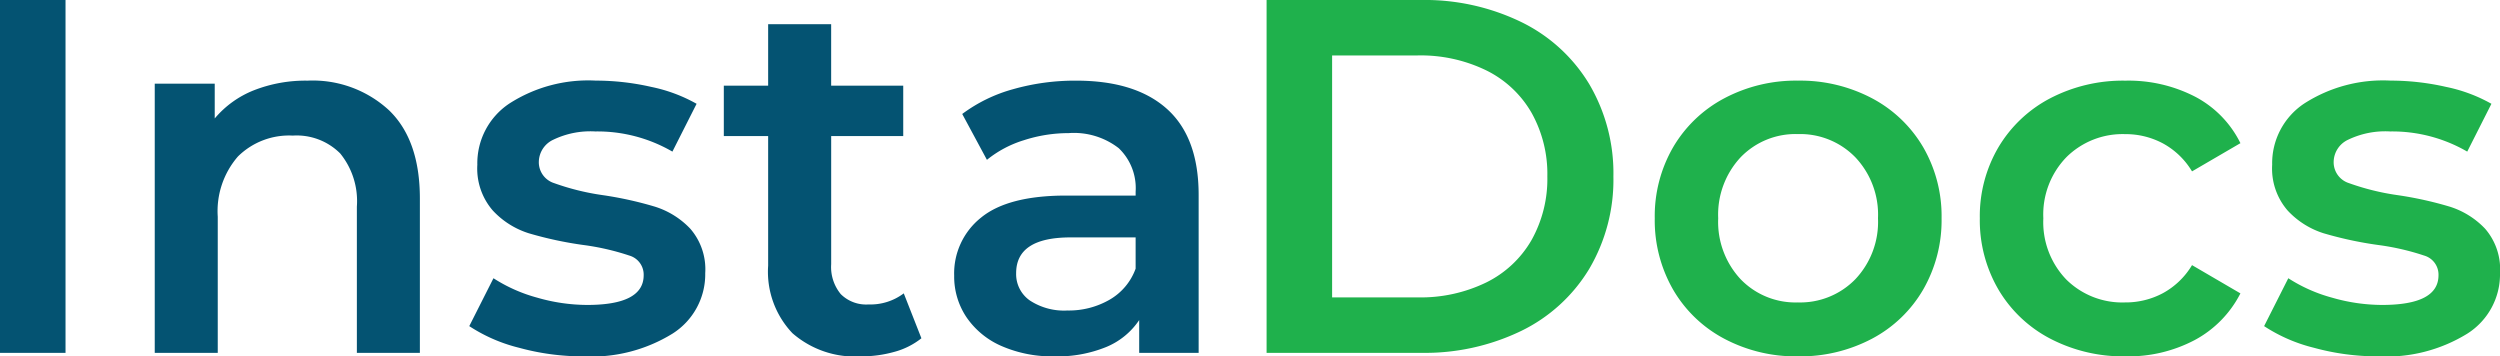 <svg xmlns="http://www.w3.org/2000/svg" width="193.433" height="27.573" viewBox="0 0 193.433 27.573">
  <g id="Group_14" data-name="Group 14" transform="translate(-38.666 -96)">
    <path id="Path_14" data-name="Path 14" d="M3.666-27.3h5.07V0H3.666Zm23.79,6.24a8.7,8.7,0,0,1,6.318,2.3q2.379,2.3,2.379,6.825V0H31.278V-11.31a5.847,5.847,0,0,0-1.287-4.115,4.758,4.758,0,0,0-3.666-1.384,5.628,5.628,0,0,0-4.251,1.618,6.451,6.451,0,0,0-1.56,4.661V0H15.639V-20.826H20.28v2.691a7.621,7.621,0,0,1,3.042-2.184A10.947,10.947,0,0,1,27.456-21.06ZM48.789.273A18.646,18.646,0,0,1,43.836-.39a12.462,12.462,0,0,1-3.861-1.677l1.872-3.705a12.035,12.035,0,0,0,3.373,1.5,14.015,14.015,0,0,0,3.881.566q4.368,0,4.368-2.3a1.537,1.537,0,0,0-1.111-1.521,19.191,19.191,0,0,0-3.569-.819,28.951,28.951,0,0,1-4.193-.9,6.435,6.435,0,0,1-2.808-1.774,4.956,4.956,0,0,1-1.189-3.53,5.548,5.548,0,0,1,2.476-4.738,11.271,11.271,0,0,1,6.689-1.775,19.3,19.3,0,0,1,4.29.487,12.027,12.027,0,0,1,3.51,1.307l-1.872,3.7a11.547,11.547,0,0,0-5.967-1.56,6.614,6.614,0,0,0-3.257.643,1.92,1.92,0,0,0-1.111,1.7,1.694,1.694,0,0,0,1.189,1.657,18.9,18.9,0,0,0,3.686.917,28.438,28.438,0,0,1,4.1.9,6.409,6.409,0,0,1,2.75,1.716,4.783,4.783,0,0,1,1.15,3.432,5.431,5.431,0,0,1-2.535,4.68A11.953,11.953,0,0,1,48.789.273Zm26.169-1.4A5.739,5.739,0,0,1,72.871-.078a9.4,9.4,0,0,1-2.593.351,7.36,7.36,0,0,1-5.3-1.794A6.9,6.9,0,0,1,63.1-6.747V-16.77H59.67v-3.9H63.1v-4.758h4.875v4.758h5.577v3.9H67.977v9.906a3.3,3.3,0,0,0,.741,2.32,2.781,2.781,0,0,0,2.145.8,4.283,4.283,0,0,0,2.73-.858ZM86.931-21.06q4.6,0,7.04,2.2t2.438,6.649V0h-4.6V-2.535A5.672,5.672,0,0,1,89.252-.449a9.986,9.986,0,0,1-4,.722,9.794,9.794,0,0,1-4.095-.8A6.327,6.327,0,0,1,78.449-2.75a5.641,5.641,0,0,1-.955-3.218,5.514,5.514,0,0,1,2.086-4.5q2.086-1.7,6.572-1.7h5.382v-.312a4.268,4.268,0,0,0-1.307-3.354A5.653,5.653,0,0,0,86.346-17a11.2,11.2,0,0,0-3.451.546,8.479,8.479,0,0,0-2.867,1.521l-1.911-3.549A11.833,11.833,0,0,1,82.056-20.4,17.526,17.526,0,0,1,86.931-21.06ZM86.268-3.276a6.3,6.3,0,0,0,3.256-.838,4.562,4.562,0,0,0,2.009-2.4V-8.931H86.5q-4.212,0-4.212,2.769a2.485,2.485,0,0,0,1.053,2.106A4.827,4.827,0,0,0,86.268-3.276Z" transform="translate(35 123.3)" fill="#045372"/>
    <path id="Path_15" data-name="Path 15" d="M3.666-27.3H15.6a17.125,17.125,0,0,1,7.761,1.7,12.556,12.556,0,0,1,5.265,4.8A13.572,13.572,0,0,1,30.5-13.65a13.572,13.572,0,0,1-1.872,7.157,12.556,12.556,0,0,1-5.265,4.8A17.125,17.125,0,0,1,15.6,0H3.666Zm11.7,23.01a11.586,11.586,0,0,0,5.285-1.15,8.231,8.231,0,0,0,3.51-3.276,9.682,9.682,0,0,0,1.228-4.934,9.682,9.682,0,0,0-1.228-4.934,8.231,8.231,0,0,0-3.51-3.276,11.586,11.586,0,0,0-5.285-1.151H8.736V-4.29ZM44.772.273a11.816,11.816,0,0,1-5.694-1.365,9.953,9.953,0,0,1-3.959-3.8A10.738,10.738,0,0,1,33.7-10.413a10.634,10.634,0,0,1,1.424-5.5,9.993,9.993,0,0,1,3.959-3.783,11.816,11.816,0,0,1,5.694-1.365,11.9,11.9,0,0,1,5.733,1.365,9.993,9.993,0,0,1,3.958,3.783,10.634,10.634,0,0,1,1.424,5.5,10.738,10.738,0,0,1-1.424,5.519,9.953,9.953,0,0,1-3.958,3.8A11.9,11.9,0,0,1,44.772.273Zm0-4.173a5.956,5.956,0,0,0,4.446-1.794,6.459,6.459,0,0,0,1.755-4.719,6.459,6.459,0,0,0-1.755-4.719,5.956,5.956,0,0,0-4.446-1.794,5.893,5.893,0,0,0-4.427,1.794,6.5,6.5,0,0,0-1.736,4.719,6.5,6.5,0,0,0,1.736,4.719A5.892,5.892,0,0,0,44.772-3.9ZM70.122.273a12.21,12.21,0,0,1-5.811-1.365,10.023,10.023,0,0,1-4.017-3.8,10.626,10.626,0,0,1-1.443-5.519,10.522,10.522,0,0,1,1.443-5.5,10.1,10.1,0,0,1,4-3.783,12.179,12.179,0,0,1,5.83-1.365,11.233,11.233,0,0,1,5.4,1.248,8.1,8.1,0,0,1,3.491,3.588L75.27-14.04A5.947,5.947,0,0,0,73.028-16.2a6.132,6.132,0,0,0-2.945-.722,6.169,6.169,0,0,0-4.524,1.775,6.365,6.365,0,0,0-1.794,4.738A6.4,6.4,0,0,0,65.54-5.674,6.152,6.152,0,0,0,70.083-3.9a6.132,6.132,0,0,0,2.945-.722A5.947,5.947,0,0,0,75.27-6.786L79.014-4.6a8.439,8.439,0,0,1-3.53,3.608A11.008,11.008,0,0,1,70.122.273Zm19.539,0A18.646,18.646,0,0,1,84.708-.39a12.462,12.462,0,0,1-3.861-1.677l1.872-3.705a12.035,12.035,0,0,0,3.373,1.5,14.015,14.015,0,0,0,3.881.566q4.368,0,4.368-2.3a1.537,1.537,0,0,0-1.112-1.521,19.192,19.192,0,0,0-3.568-.819,28.951,28.951,0,0,1-4.193-.9,6.435,6.435,0,0,1-2.808-1.774,4.956,4.956,0,0,1-1.189-3.53,5.548,5.548,0,0,1,2.477-4.738,11.271,11.271,0,0,1,6.688-1.775,19.3,19.3,0,0,1,4.29.487,12.027,12.027,0,0,1,3.51,1.307l-1.872,3.7a11.547,11.547,0,0,0-5.967-1.56,6.614,6.614,0,0,0-3.257.643,1.92,1.92,0,0,0-1.111,1.7,1.694,1.694,0,0,0,1.189,1.657,18.9,18.9,0,0,0,3.686.917,28.438,28.438,0,0,1,4.1.9,6.409,6.409,0,0,1,2.749,1.716A4.783,4.783,0,0,1,99.1-6.162a5.431,5.431,0,0,1-2.535,4.68A11.953,11.953,0,0,1,89.661.273Z" transform="translate(133 123.3)" fill="#1fb14c"/>
  </g>
</svg>
